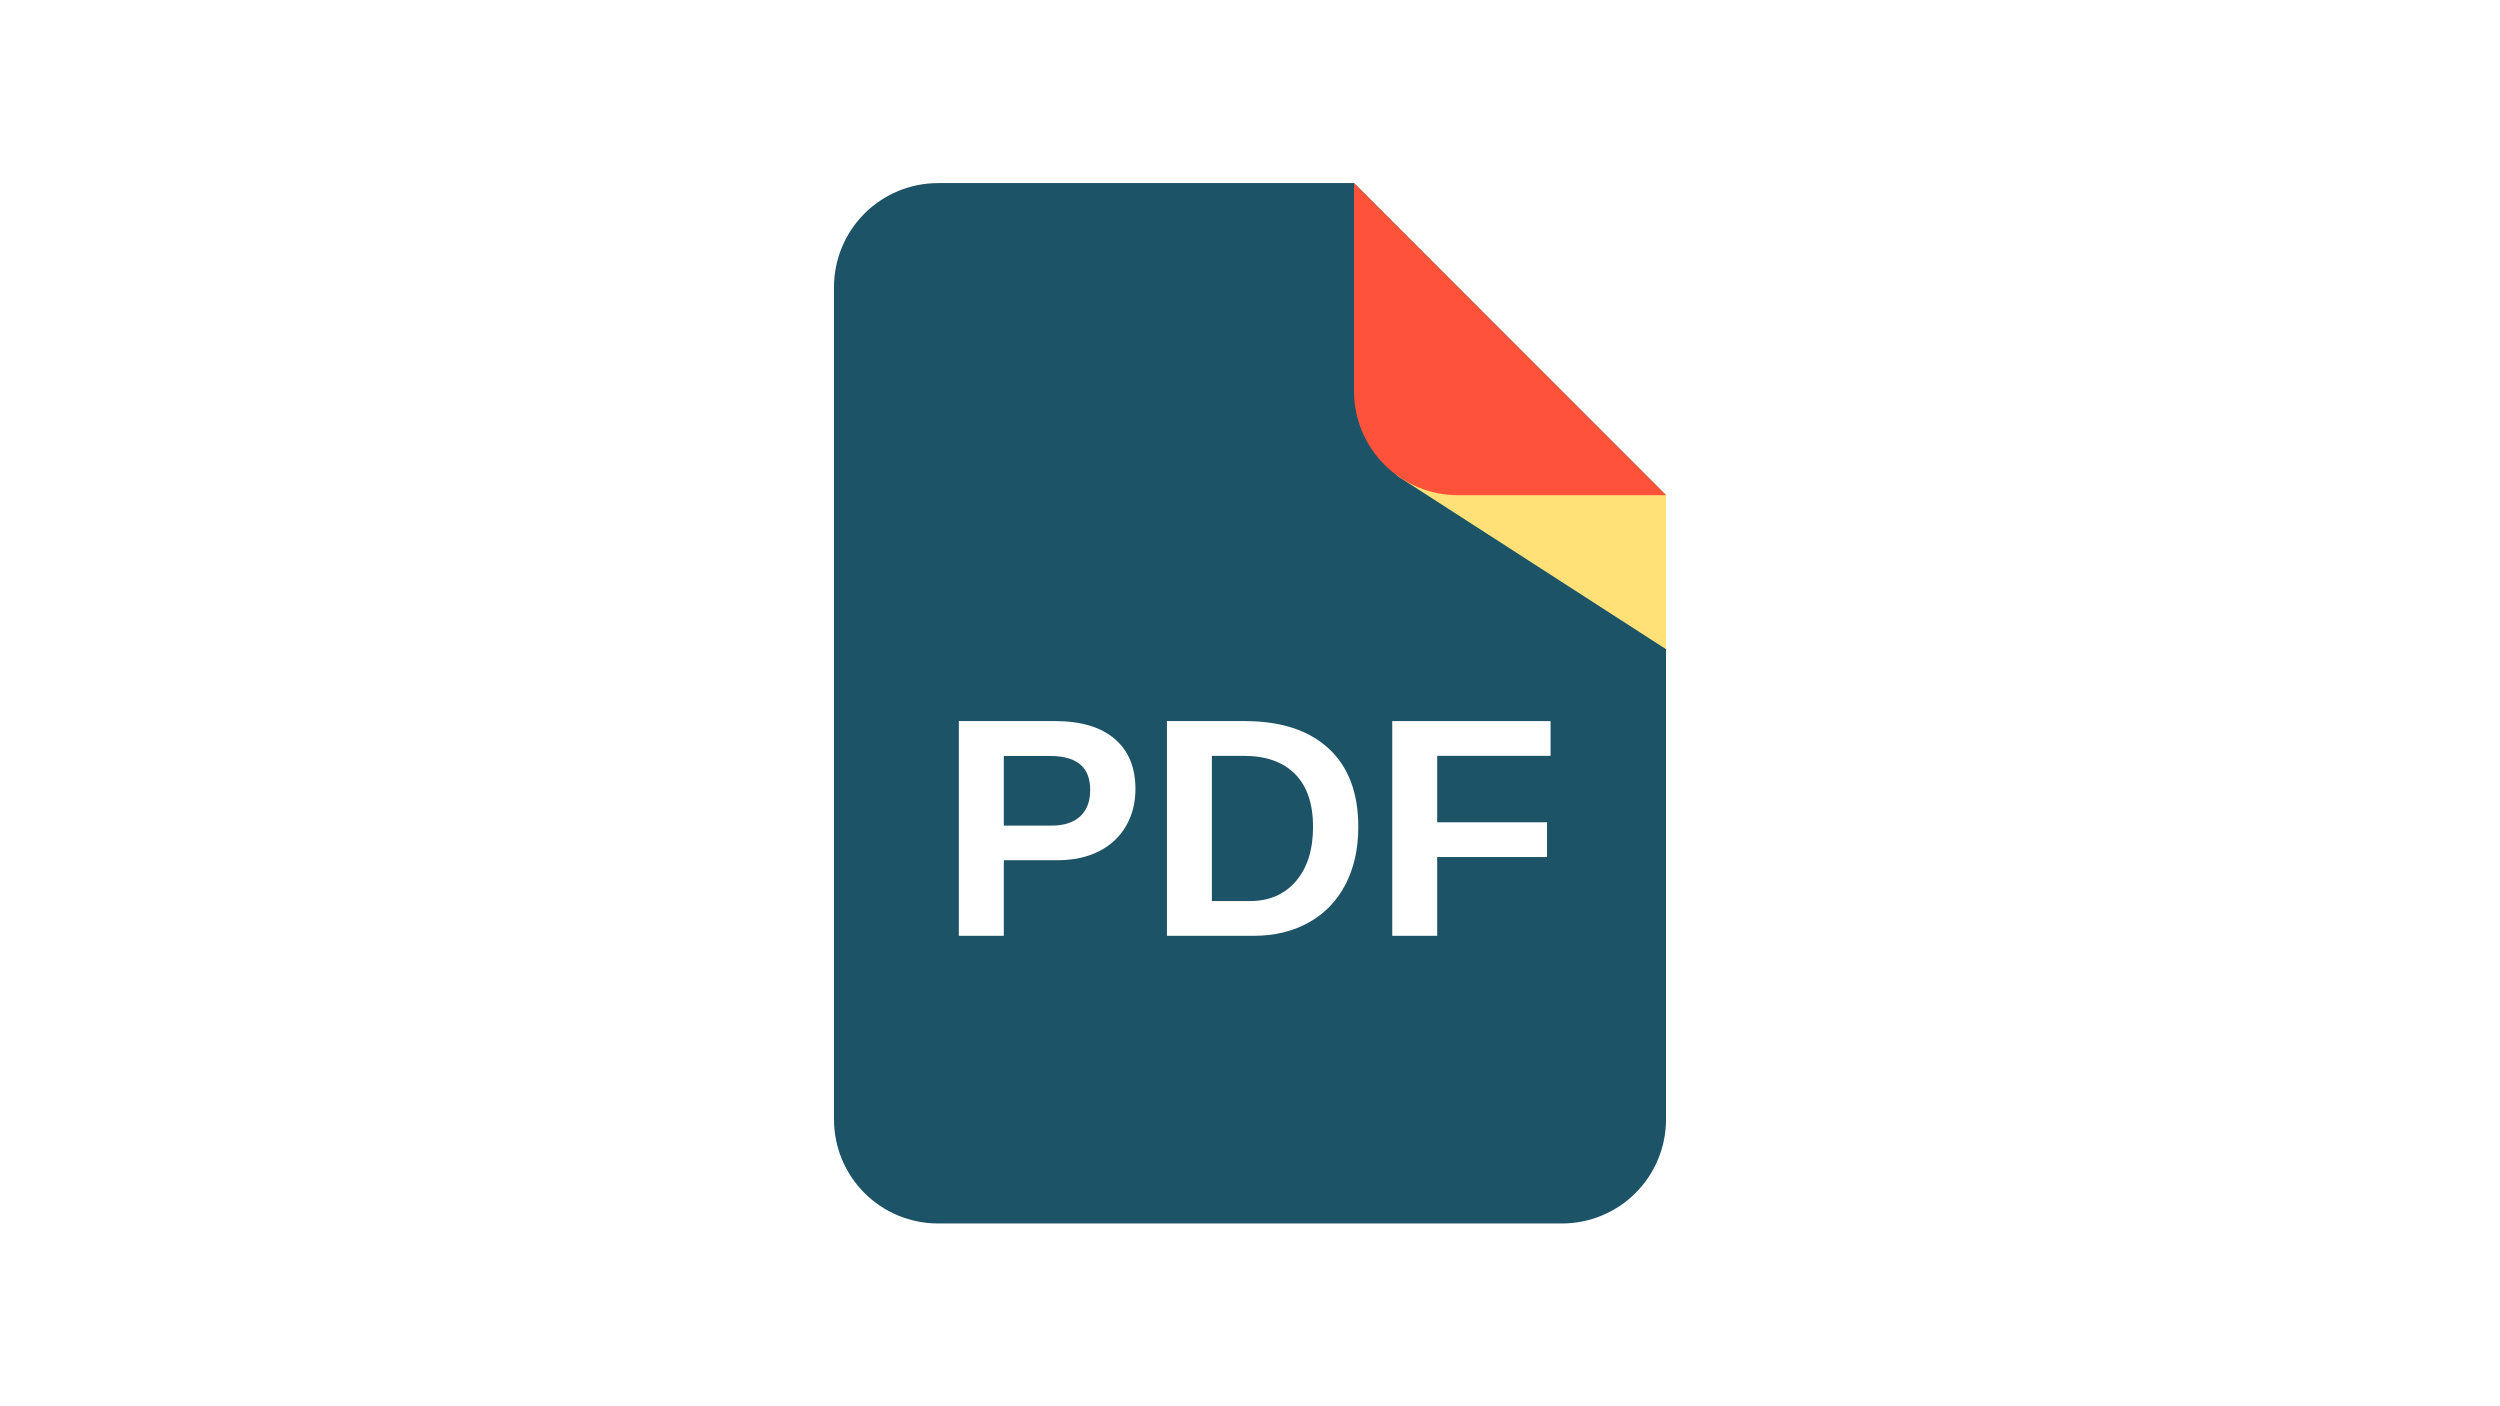 <?xml version="1.0" encoding="UTF-8"?> <svg xmlns="http://www.w3.org/2000/svg" xmlns:xlink="http://www.w3.org/1999/xlink" width="1920" zoomAndPan="magnify" viewBox="0 0 1440 810" height="1080" preserveAspectRatio="xMidYMid meet"> <defs> <g></g> <clipPath id="8f9eb90509"> <path d="M 480.375 105.465 L 959.625 105.465 L 959.625 704.715 L 480.375 704.715 Z M 480.375 105.465 " clip-rule="nonzero"></path> </clipPath> <clipPath id="cc1e1a6423"> <path d="M 804 211 L 959.625 211 L 959.625 374 L 804 374 Z M 804 211 " clip-rule="nonzero"></path> </clipPath> <clipPath id="ea4584d76f"> <path d="M 779 105.465 L 959.625 105.465 L 959.625 286 L 779 286 Z M 779 105.465 " clip-rule="nonzero"></path> </clipPath> </defs> <rect x="-144" width="1728" fill="#ffffff" y="-81" height="972" fill-opacity="1"></rect> <rect x="-144" width="1728" fill="#ffffff" y="-81" height="972" fill-opacity="1"></rect> <rect x="-144" width="1728" fill="#ffffff" y="-81" height="972" fill-opacity="1"></rect> <g clip-path="url(#8f9eb90509)"> <path fill="#1d5366" d="M 540.281 105.465 L 779.906 105.465 L 869.766 195.355 L 959.625 285.242 L 959.625 644.793 C 959.625 646.754 959.527 648.711 959.336 650.664 C 959.141 652.617 958.855 654.559 958.473 656.484 C 958.09 658.406 957.613 660.309 957.043 662.188 C 956.473 664.066 955.812 665.91 955.062 667.723 C 954.312 669.539 953.473 671.309 952.551 673.039 C 951.625 674.77 950.617 676.453 949.527 678.086 C 948.438 679.715 947.27 681.289 946.023 682.809 C 944.781 684.324 943.465 685.777 942.078 687.164 C 940.691 688.555 939.238 689.871 937.723 691.113 C 936.203 692.359 934.629 693.527 933 694.617 C 931.367 695.707 929.688 696.715 927.957 697.641 C 926.227 698.566 924.453 699.402 922.641 700.156 C 920.828 700.906 918.984 701.566 917.105 702.137 C 915.23 702.707 913.328 703.184 911.402 703.566 C 909.48 703.949 907.543 704.234 905.59 704.43 C 903.637 704.621 901.68 704.715 899.719 704.715 L 540.281 704.715 C 538.316 704.715 536.359 704.621 534.406 704.43 C 532.457 704.234 530.516 703.949 528.594 703.566 C 526.668 703.184 524.766 702.707 522.891 702.137 C 521.012 701.566 519.168 700.906 517.355 700.156 C 515.543 699.402 513.77 698.566 512.039 697.641 C 510.309 696.715 508.629 695.707 506.996 694.617 C 505.367 693.527 503.793 692.359 502.277 691.113 C 500.758 689.871 499.309 688.555 497.918 687.164 C 496.531 685.777 495.215 684.324 493.973 682.809 C 492.727 681.289 491.559 679.715 490.469 678.086 C 489.379 676.453 488.371 674.77 487.445 673.039 C 486.523 671.309 485.684 669.539 484.934 667.723 C 484.184 665.91 483.523 664.066 482.953 662.188 C 482.383 660.309 481.906 658.406 481.523 656.484 C 481.141 654.559 480.855 652.617 480.66 650.664 C 480.469 648.711 480.375 646.754 480.375 644.793 L 480.375 165.391 C 480.375 163.43 480.469 161.473 480.66 159.52 C 480.855 157.566 481.141 155.625 481.523 153.699 C 481.906 151.777 482.383 149.875 482.953 147.996 C 483.523 146.117 484.184 144.273 484.934 142.461 C 485.684 140.645 486.523 138.875 487.445 137.145 C 488.371 135.414 489.379 133.73 490.469 132.098 C 491.559 130.469 492.727 128.895 493.973 127.375 C 495.215 125.859 496.531 124.406 497.918 123.02 C 499.309 121.629 500.758 120.312 502.277 119.07 C 503.793 117.824 505.367 116.656 506.996 115.566 C 508.629 114.477 510.309 113.469 512.039 112.543 C 513.77 111.617 515.543 110.777 517.355 110.027 C 519.168 109.277 521.012 108.617 522.891 108.047 C 524.766 107.477 526.668 107 528.594 106.617 C 530.516 106.234 532.457 105.949 534.406 105.754 C 536.359 105.562 538.316 105.465 540.281 105.465 Z M 540.281 105.465 " fill-opacity="1" fill-rule="nonzero"></path> </g> <g fill="#ffffff" fill-opacity="1"> <g transform="translate(540.28, 539.024)"> <g> <path d="M 113.734 -84.531 C 113.734 -76.57 111.914 -69.461 108.281 -63.203 C 104.656 -56.941 99.461 -52.098 92.703 -48.672 C 85.953 -45.242 77.926 -43.531 68.625 -43.531 L 37.906 -43.531 L 37.906 0 L 12.016 0 L 12.016 -123.672 L 67.562 -123.672 C 82.363 -123.672 93.758 -120.258 101.75 -113.438 C 109.738 -106.625 113.734 -96.988 113.734 -84.531 Z M 87.672 -84.094 C 87.672 -97.082 80.004 -103.578 64.672 -103.578 L 37.906 -103.578 L 37.906 -63.469 L 65.375 -63.469 C 72.508 -63.469 78.008 -65.234 81.875 -68.766 C 85.738 -72.305 87.672 -77.414 87.672 -84.094 Z M 87.672 -84.094 "></path> </g> </g> </g> <g fill="#ffffff" fill-opacity="1"> <g transform="translate(660.143, 539.024)"> <g> <path d="M 122.234 -62.766 C 122.234 -50.004 119.734 -38.867 114.734 -29.359 C 109.734 -19.848 102.656 -12.578 93.5 -7.547 C 84.344 -2.516 73.859 0 62.047 0 L 12.016 0 L 12.016 -123.672 L 56.781 -123.672 C 77.602 -123.672 93.719 -118.422 105.125 -107.922 C 116.531 -97.422 122.234 -82.367 122.234 -62.766 Z M 96.172 -62.766 C 96.172 -76.047 92.719 -86.18 85.812 -93.172 C 78.914 -100.16 69.062 -103.656 56.25 -103.656 L 37.906 -103.656 L 37.906 -20.016 L 59.844 -20.016 C 70.957 -20.016 79.789 -23.848 86.344 -31.516 C 92.895 -39.18 96.172 -49.598 96.172 -62.766 Z M 96.172 -62.766 "></path> </g> </g> </g> <g fill="#ffffff" fill-opacity="1"> <g transform="translate(789.921, 539.024)"> <g> <path d="M 37.906 -103.656 L 37.906 -65.391 L 101.172 -65.391 L 101.172 -45.375 L 37.906 -45.375 L 37.906 0 L 12.016 0 L 12.016 -123.672 L 103.203 -123.672 L 103.203 -103.656 Z M 37.906 -103.656 "></path> </g> </g> </g> <g clip-path="url(#cc1e1a6423)"> <path fill="#ffe177" d="M 959.625 373.93 L 804.465 273.855 L 882.043 211.234 L 959.625 285.242 Z M 959.625 373.93 " fill-opacity="1" fill-rule="nonzero"></path> </g> <g clip-path="url(#ea4584d76f)"> <path fill="#ff523a" d="M 779.906 105.465 L 779.906 225.316 C 779.906 227.281 780 229.238 780.191 231.191 C 780.387 233.145 780.672 235.082 781.055 237.008 C 781.438 238.934 781.914 240.832 782.484 242.711 C 783.055 244.59 783.715 246.438 784.465 248.25 C 785.215 250.062 786.055 251.836 786.977 253.566 C 787.902 255.297 788.91 256.977 790 258.609 C 791.09 260.242 792.258 261.816 793.504 263.332 C 794.746 264.852 796.062 266.301 797.449 267.691 C 798.84 269.078 800.289 270.395 801.809 271.641 C 803.324 272.883 804.898 274.051 806.527 275.141 C 808.16 276.234 809.84 277.242 811.57 278.164 C 813.301 279.09 815.074 279.93 816.887 280.68 C 818.699 281.43 820.543 282.09 822.422 282.66 C 824.297 283.23 826.199 283.707 828.125 284.09 C 830.047 284.473 831.988 284.762 833.938 284.953 C 835.891 285.145 837.848 285.242 839.812 285.242 L 959.625 285.242 Z M 779.906 105.465 " fill-opacity="1" fill-rule="nonzero"></path> </g> </svg> 